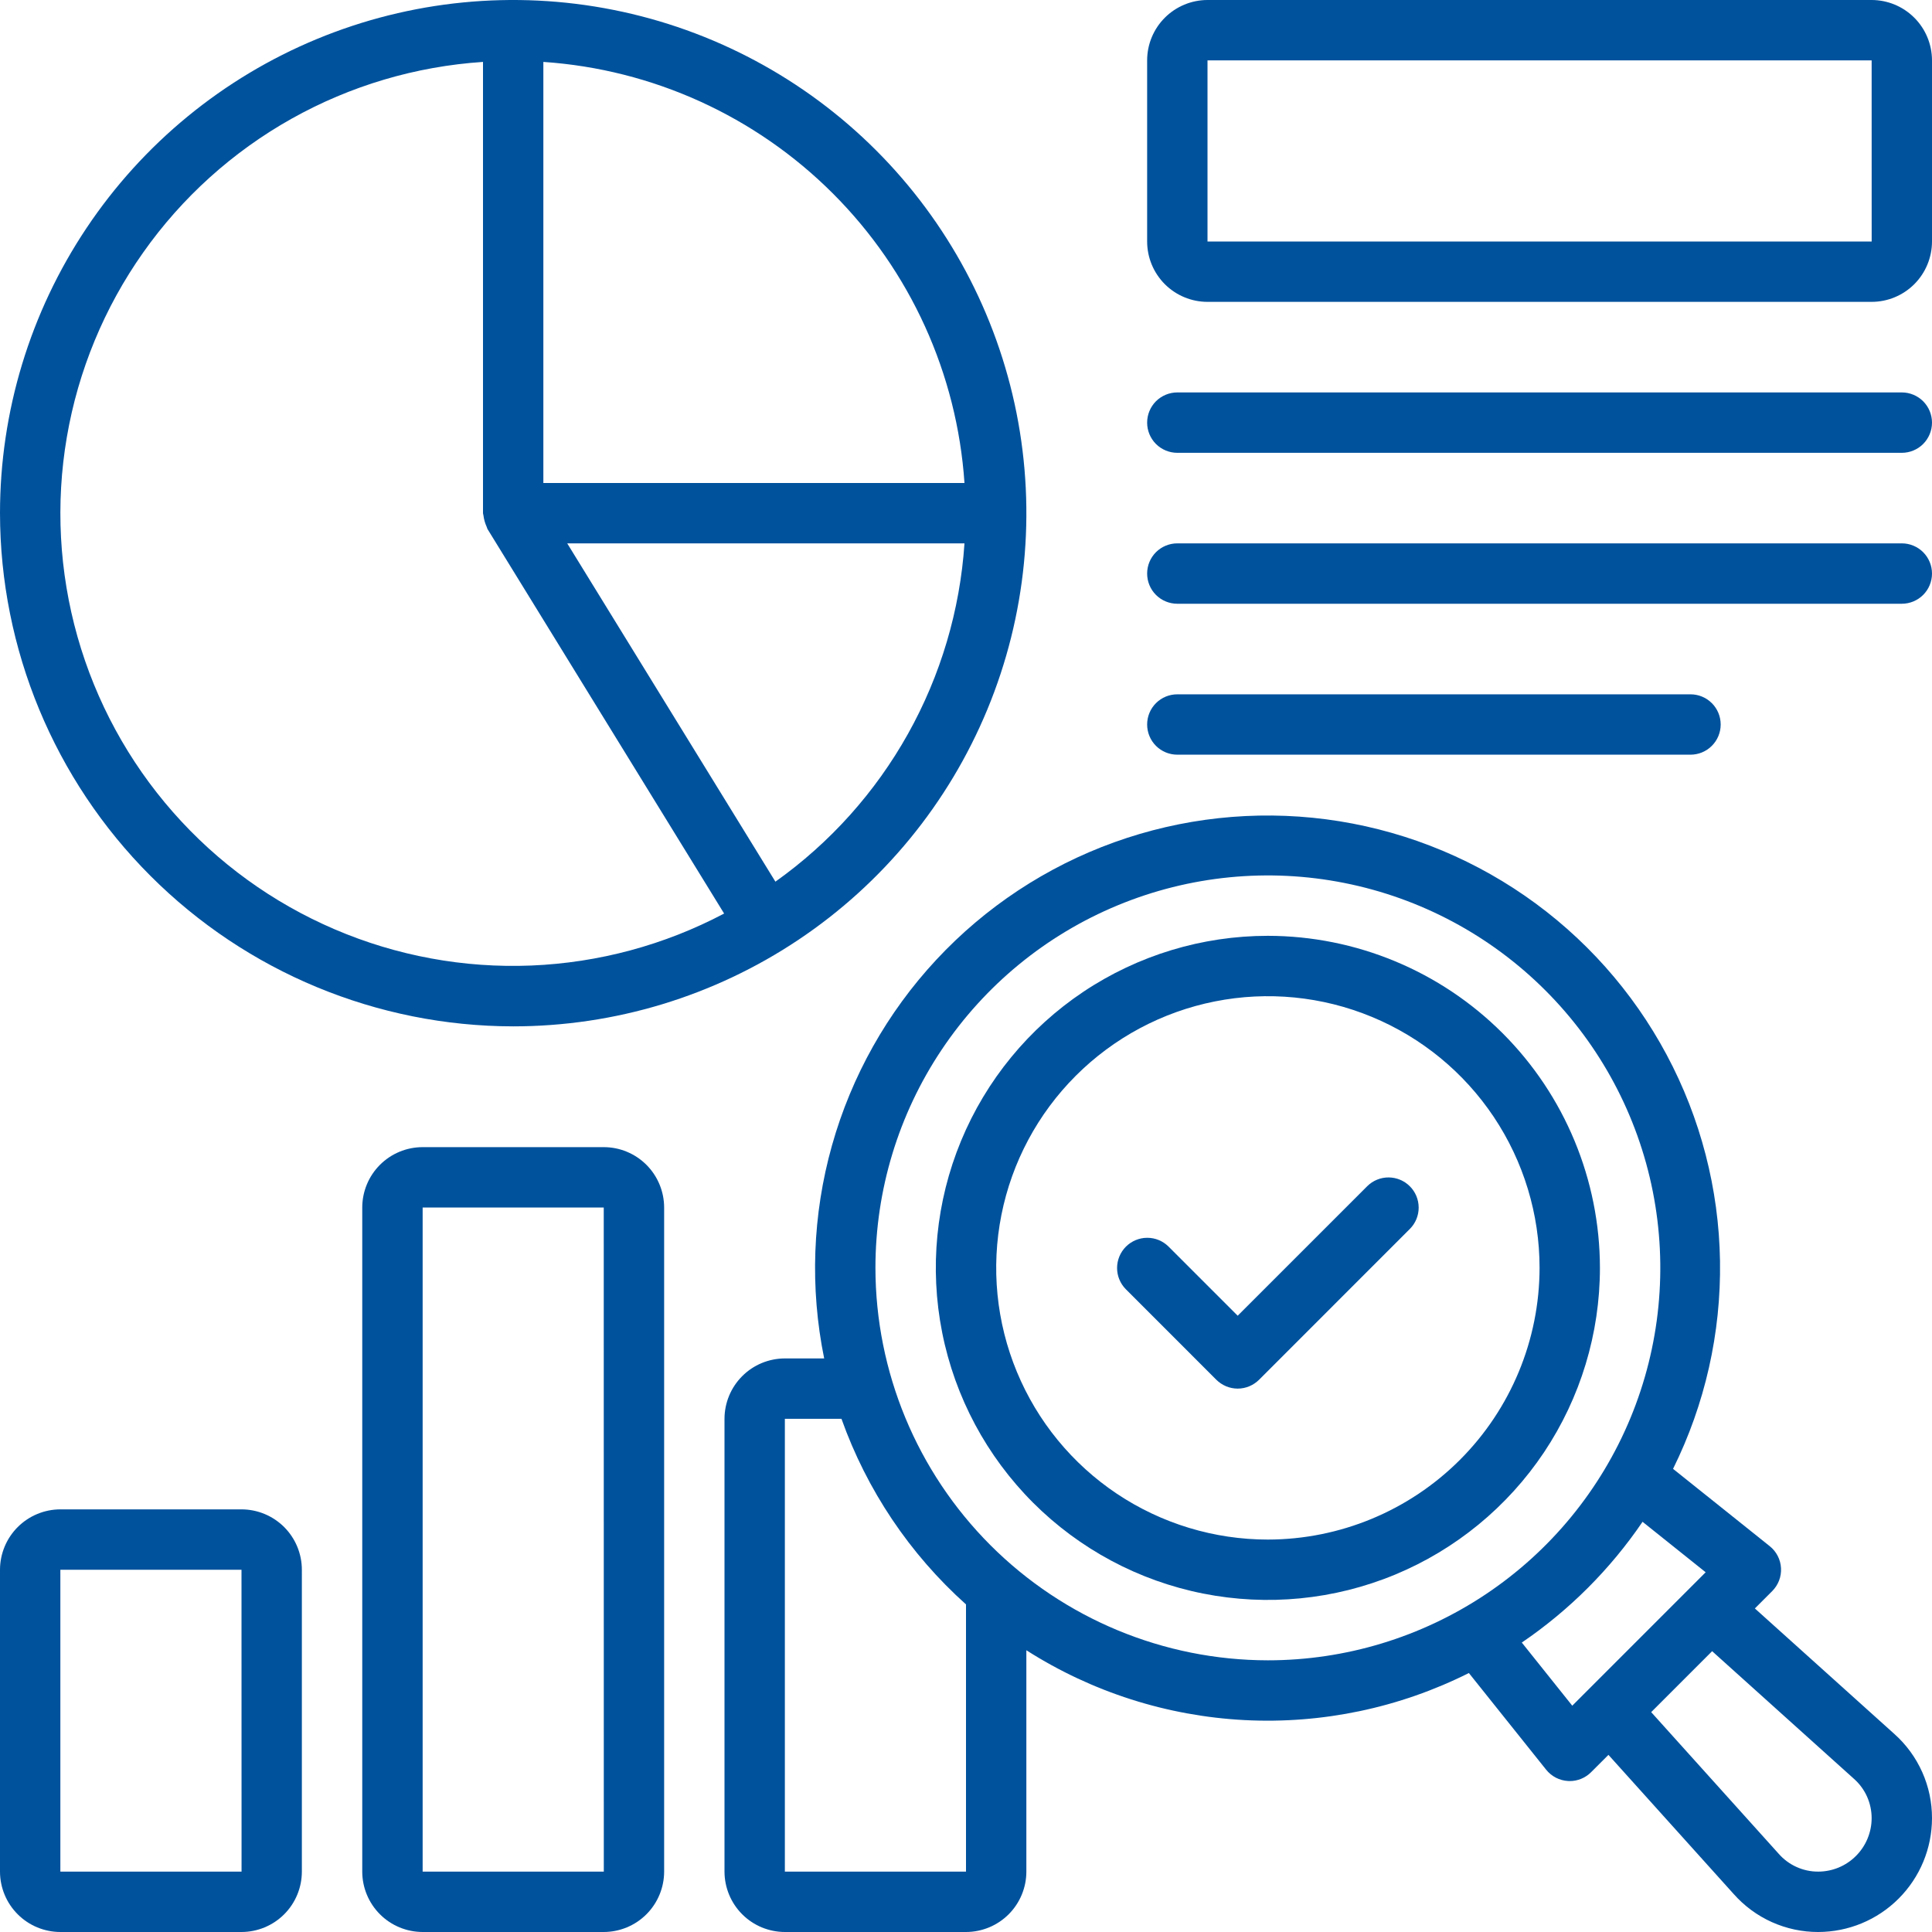 <svg width="66" height="66" viewBox="0 0 66 66" fill="none" xmlns="http://www.w3.org/2000/svg">
<path d="M59.949 54.947L60.542 54.354C60.644 54.251 60.724 54.128 60.776 53.993C60.828 53.857 60.85 53.712 60.842 53.568C60.834 53.423 60.796 53.281 60.729 53.152C60.663 53.023 60.57 52.91 60.456 52.819L57.154 50.178C58.246 47.973 58.796 45.539 58.758 43.078C58.72 40.618 58.095 38.202 56.935 36.032C55.775 33.861 54.114 31.999 52.09 30.6C50.065 29.201 47.736 28.306 45.296 27.988C42.855 27.671 40.375 27.941 38.06 28.775C35.745 29.61 33.662 30.985 31.986 32.786C30.309 34.588 29.087 36.763 28.421 39.132C27.755 41.501 27.664 43.995 28.155 46.406H26.812C26.266 46.407 25.741 46.624 25.355 47.011C24.968 47.398 24.751 47.922 24.75 48.469V63.937C24.751 64.484 24.968 65.008 25.355 65.395C25.741 65.782 26.266 65.999 26.812 66H33C33.547 65.999 34.071 65.782 34.458 65.395C34.844 65.008 35.062 64.484 35.062 63.937V56.375C37.299 57.802 39.868 58.624 42.518 58.761C45.168 58.897 47.807 58.343 50.179 57.153L52.819 60.456C52.91 60.569 53.023 60.662 53.152 60.729C53.281 60.795 53.423 60.834 53.568 60.842C53.587 60.843 53.606 60.844 53.625 60.844C53.76 60.844 53.895 60.817 54.02 60.765C54.145 60.713 54.258 60.637 54.354 60.541L54.947 59.949L59.225 64.702C59.587 65.111 60.031 65.438 60.529 65.662C61.027 65.885 61.566 66.001 62.112 66C63.143 65.999 64.131 65.589 64.86 64.86C65.589 64.131 65.999 63.143 66 62.113C66.001 61.568 65.887 61.03 65.664 60.533C65.442 60.037 65.117 59.593 64.71 59.231L59.949 54.947ZM33 63.937H26.812V48.469H28.746C29.613 50.904 31.075 53.084 33 54.809V63.937ZM29.906 43.312C29.906 40.661 30.692 38.069 32.166 35.864C33.639 33.66 35.733 31.941 38.182 30.927C40.632 29.912 43.327 29.646 45.928 30.164C48.529 30.681 50.917 31.958 52.792 33.833C54.667 35.708 55.944 38.096 56.461 40.697C56.978 43.297 56.713 45.993 55.698 48.443C54.684 50.892 52.965 52.986 50.761 54.459C48.556 55.932 45.964 56.719 43.312 56.719C39.758 56.715 36.351 55.301 33.837 52.788C31.324 50.274 29.91 46.867 29.906 43.312ZM51.987 56.112C53.609 55.009 55.009 53.609 56.112 51.987L58.268 53.711L53.711 58.269L51.987 56.112ZM62.112 63.937C61.857 63.938 61.605 63.884 61.373 63.779C61.141 63.675 60.933 63.521 60.765 63.33L56.407 58.489L58.489 56.407L63.338 60.771C63.527 60.939 63.679 61.146 63.782 61.377C63.885 61.609 63.938 61.859 63.938 62.113C63.937 62.596 63.744 63.06 63.402 63.402C63.06 63.745 62.596 63.937 62.112 63.937Z" fill="#00529D"/>
<path d="M17.531 35.062C20.999 35.062 24.388 34.034 27.271 32.108C30.154 30.182 32.401 27.444 33.728 24.24C35.055 21.037 35.402 17.512 34.726 14.111C34.049 10.71 32.38 7.587 29.928 5.135C27.476 2.683 24.352 1.013 20.951 0.337C17.551 -0.34 14.026 0.008 10.822 1.334C7.619 2.661 4.881 4.908 2.955 7.791C1.028 10.674 0 14.064 0 17.531C0.005 22.179 1.854 26.635 5.141 29.922C8.427 33.209 12.883 35.057 17.531 35.062ZM26.489 30.119L19.377 18.562H32.948C32.795 20.847 32.136 23.069 31.019 25.068C29.902 27.067 28.355 28.792 26.489 30.119ZM32.948 16.5H18.562V2.115C22.294 2.368 25.808 3.965 28.453 6.61C31.098 9.254 32.695 12.768 32.948 16.5ZM16.5 2.115V17.531C16.5 17.558 16.513 17.58 16.515 17.606C16.532 17.742 16.57 17.876 16.627 18.001C16.639 18.024 16.639 18.049 16.653 18.072L24.737 31.208C22.7 32.284 20.449 32.89 18.147 32.984C15.846 33.077 13.553 32.655 11.436 31.748C9.318 30.842 7.43 29.474 5.91 27.744C4.389 26.014 3.275 23.966 2.647 21.75C2.02 19.533 1.895 17.205 2.283 14.935C2.671 12.664 3.562 10.509 4.89 8.628C6.217 6.746 7.949 5.184 9.958 4.057C11.967 2.93 14.202 2.267 16.5 2.115Z" fill="#00529D"/>
<path d="M8.25 51.562H2.062C1.516 51.563 0.991 51.781 0.605 52.167C0.218 52.554 0.001 53.078 0 53.625V63.938C0.001 64.484 0.218 65.009 0.605 65.395C0.991 65.782 1.516 65.999 2.062 66H8.25C8.797 65.999 9.321 65.782 9.708 65.395C10.094 65.009 10.312 64.484 10.312 63.938V53.625C10.312 53.078 10.094 52.554 9.708 52.167C9.321 51.781 8.797 51.563 8.25 51.562ZM2.062 63.938V53.625H8.25L8.252 63.938H2.062Z" fill="#00529D"/>
<path d="M20.625 39.188H14.438C13.891 39.188 13.366 39.406 12.98 39.792C12.593 40.179 12.376 40.703 12.375 41.25V63.938C12.376 64.484 12.593 65.009 12.98 65.395C13.366 65.782 13.891 65.999 14.438 66H20.625C21.172 65.999 21.696 65.782 22.083 65.395C22.469 65.009 22.687 64.484 22.688 63.938V41.25C22.687 40.703 22.469 40.179 22.083 39.792C21.696 39.406 21.172 39.188 20.625 39.188ZM14.438 63.938V41.25H20.625L20.627 63.938H14.438Z" fill="#00529D"/>
<path d="M43.312 31.969C41.069 31.969 38.876 32.634 37.01 33.88C35.145 35.127 33.691 36.899 32.832 38.971C31.974 41.044 31.749 43.325 32.187 45.526C32.624 47.726 33.705 49.747 35.291 51.334C36.878 52.92 38.899 54.001 41.099 54.438C43.3 54.876 45.581 54.651 47.654 53.793C49.726 52.934 51.498 51.48 52.745 49.615C53.991 47.749 54.656 45.556 54.656 43.312C54.653 40.305 53.457 37.422 51.33 35.295C49.203 33.168 46.32 31.972 43.312 31.969ZM43.312 52.594C41.477 52.594 39.682 52.049 38.156 51.03C36.63 50.01 35.44 48.56 34.738 46.864C34.035 45.168 33.852 43.302 34.21 41.502C34.568 39.701 35.452 38.048 36.75 36.75C38.048 35.452 39.701 34.568 41.502 34.21C43.302 33.852 45.168 34.035 46.864 34.738C48.56 35.44 50.01 36.63 51.03 38.156C52.049 39.682 52.594 41.477 52.594 43.312C52.591 45.773 51.612 48.132 49.872 49.872C48.132 51.612 45.773 52.591 43.312 52.594Z" fill="#00529D"/>
<path d="M63.938 0H41.25C40.703 0.001 40.179 0.218 39.792 0.605C39.406 0.991 39.188 1.516 39.188 2.062V8.25C39.188 8.797 39.406 9.321 39.792 9.708C40.179 10.094 40.703 10.312 41.25 10.312H63.938C64.484 10.312 65.009 10.094 65.395 9.708C65.782 9.321 65.999 8.797 66 8.25V2.062C65.999 1.516 65.782 0.991 65.395 0.605C65.009 0.218 64.484 0.001 63.938 0ZM41.25 8.25V2.062H63.938L63.939 8.25H41.25Z" fill="#00529D"/>
<path d="M64.969 13.406H40.219C39.945 13.406 39.683 13.515 39.489 13.708C39.296 13.902 39.188 14.164 39.188 14.438C39.188 14.711 39.296 14.973 39.489 15.167C39.683 15.36 39.945 15.469 40.219 15.469H64.969C65.242 15.469 65.505 15.36 65.698 15.167C65.891 14.973 66 14.711 66 14.438C66 14.164 65.891 13.902 65.698 13.708C65.505 13.515 65.242 13.406 64.969 13.406Z" fill="#00529D"/>
<path d="M64.969 18.562H40.219C39.945 18.562 39.683 18.671 39.489 18.864C39.296 19.058 39.188 19.32 39.188 19.594C39.188 19.867 39.296 20.13 39.489 20.323C39.683 20.516 39.945 20.625 40.219 20.625H64.969C65.242 20.625 65.505 20.516 65.698 20.323C65.891 20.13 66 19.867 66 19.594C66 19.32 65.891 19.058 65.698 18.864C65.505 18.671 65.242 18.562 64.969 18.562Z" fill="#00529D"/>
<path d="M57.75 25.781C58.023 25.781 58.286 25.673 58.479 25.479C58.673 25.286 58.781 25.023 58.781 24.75C58.781 24.477 58.673 24.214 58.479 24.021C58.286 23.827 58.023 23.719 57.75 23.719H40.219C39.945 23.719 39.683 23.827 39.489 24.021C39.296 24.214 39.188 24.477 39.188 24.75C39.188 25.023 39.296 25.286 39.489 25.479C39.683 25.673 39.945 25.781 40.219 25.781H57.75Z" fill="#00529D"/>
<path d="M46.709 40.52L42.281 44.947L39.917 42.583C39.723 42.391 39.461 42.284 39.189 42.285C38.917 42.286 38.656 42.395 38.463 42.587C38.271 42.78 38.162 43.041 38.161 43.313C38.16 43.585 38.267 43.847 38.459 44.041L41.552 47.135C41.648 47.23 41.762 47.306 41.887 47.358C42.012 47.41 42.146 47.437 42.282 47.437C42.417 47.437 42.551 47.41 42.676 47.358C42.801 47.306 42.915 47.23 43.011 47.135L48.167 41.978C48.358 41.785 48.465 41.523 48.464 41.251C48.463 40.978 48.355 40.717 48.162 40.525C47.97 40.332 47.709 40.224 47.436 40.223C47.164 40.222 46.902 40.329 46.709 40.52Z" fill="#00529D"/>
</svg>
